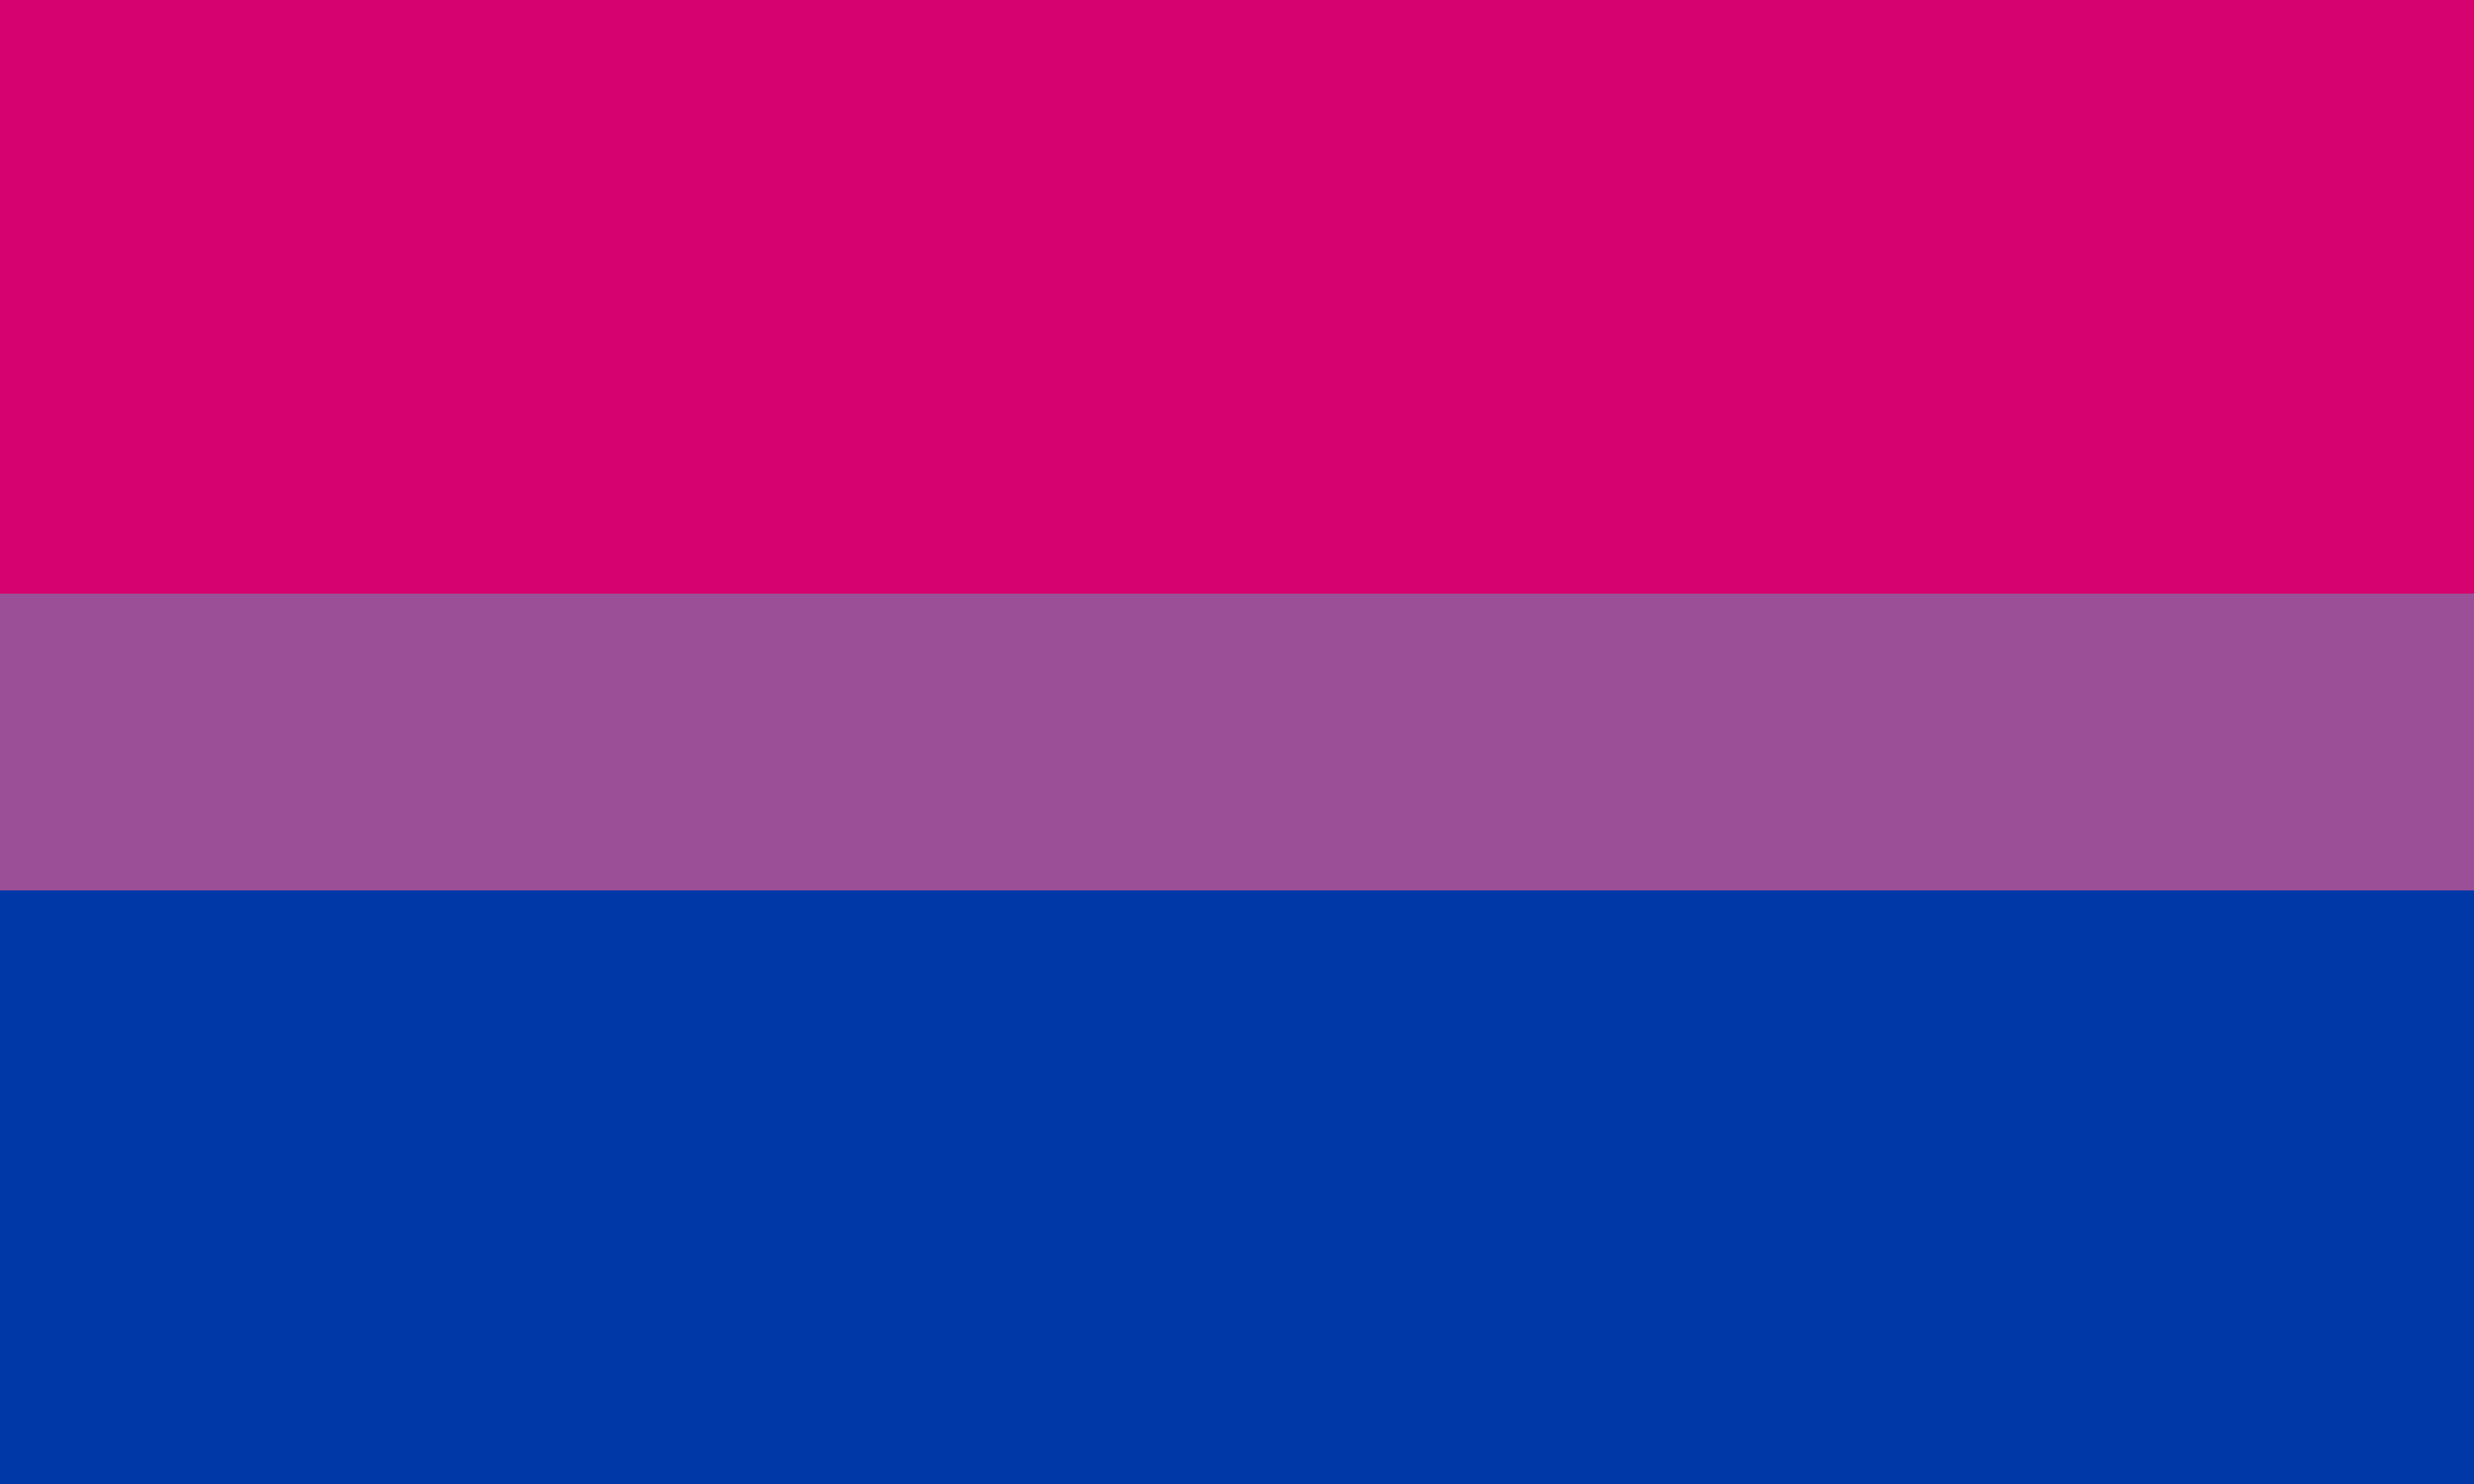 <svg viewBox="0 0 2000 1200" xmlns="http://www.w3.org/2000/svg">
<path d="M0 0L2000 0L2000 0L2000 1200L2000 1200L0 1200L0 1200L0 0L0 0Z" fill="#0038a8" fill-rule="evenodd"/>
<path d="M0 0L2000 0L2000 0L2000 720L2000 720L0 720L0 720L0 0L0 0Z" fill="#9b4f96" fill-rule="evenodd"/>
<path d="M0 0L2000 0L2000 0L2000 480L2000 480L0 480L0 480L0 0L0 0Z" fill="#d60270" fill-rule="evenodd"/>
</svg>
